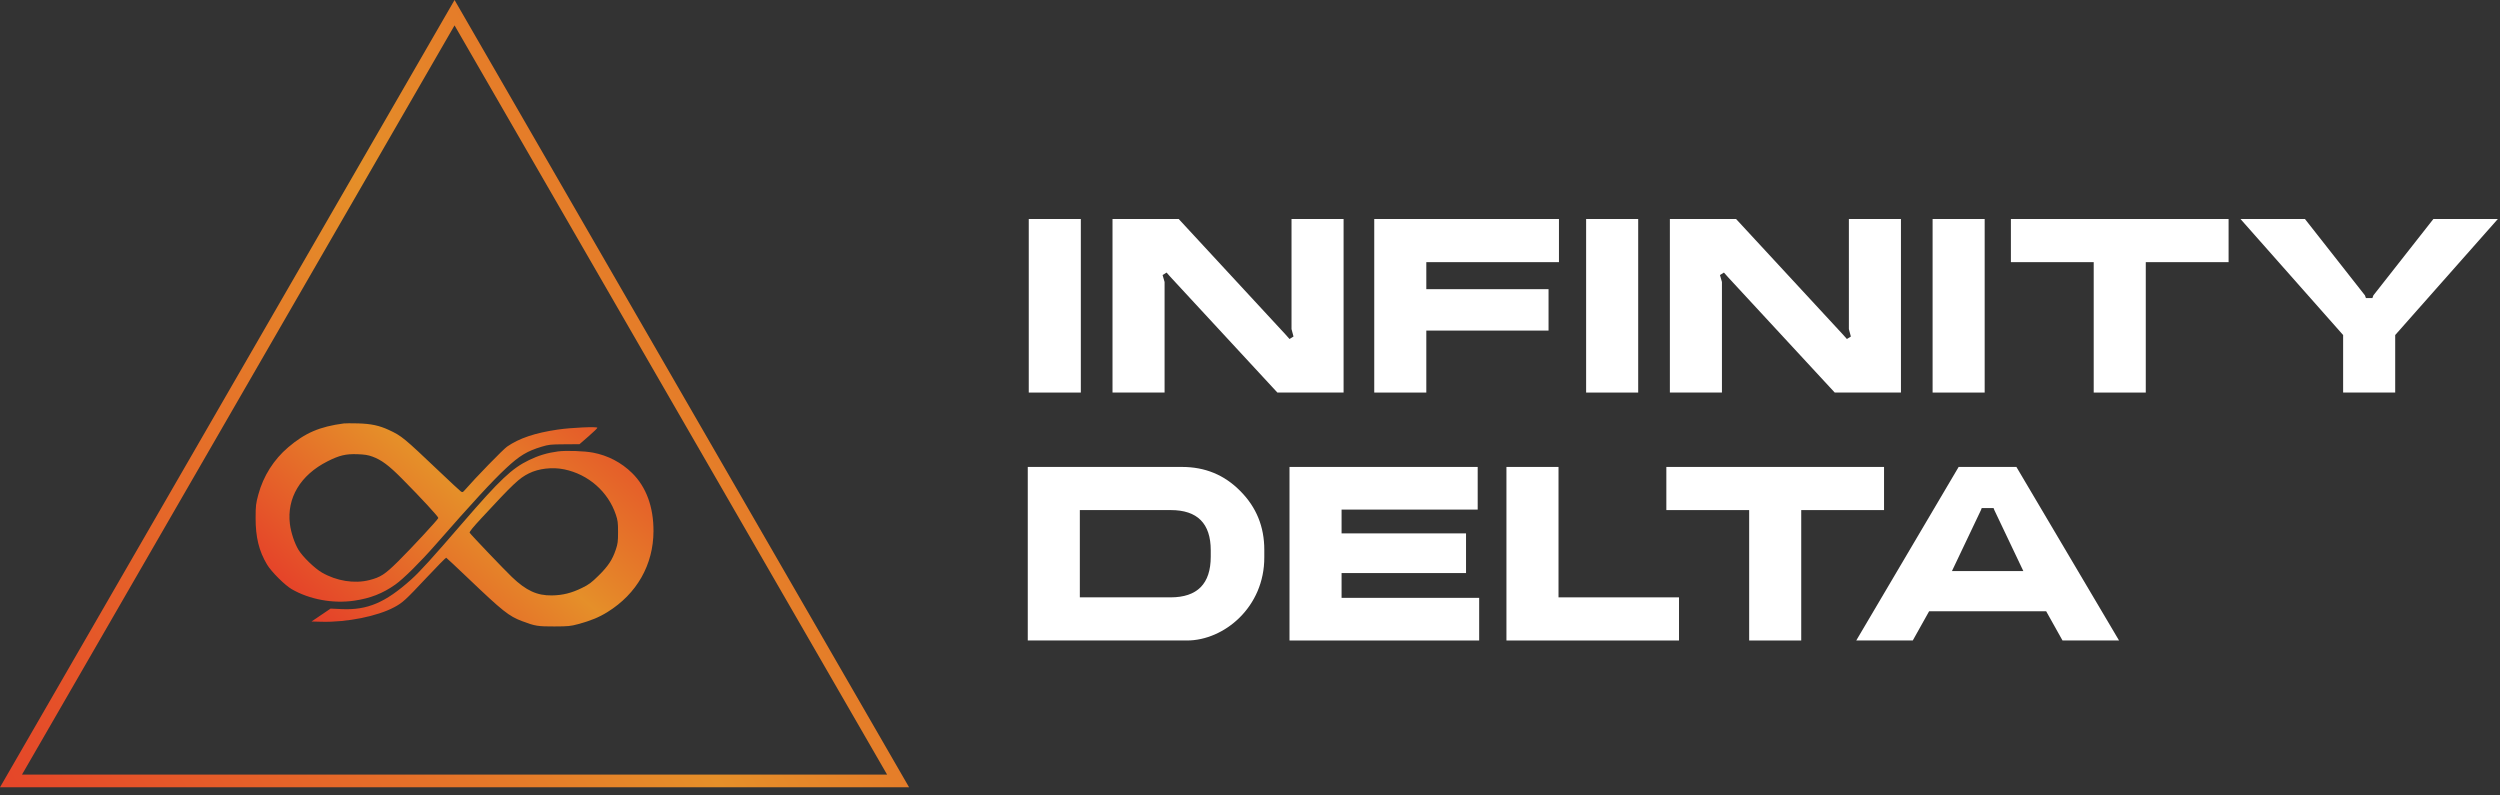 <svg width="242" height="77" viewBox="0 0 242 77" fill="none" xmlns="http://www.w3.org/2000/svg">
<rect x="0" y="0" width="242" height="77" fill="#333333" stroke="none"/>
<path fill-rule="evenodd" clip-rule="evenodd" d="M33.28 40.989C30.937 41.302 29.545 41.899 27.902 43.294C26.502 44.483 25.488 46.084 25.008 47.867C24.769 48.753 24.747 48.938 24.743 50.127C24.737 51.999 25.068 53.347 25.853 54.654C26.27 55.347 27.577 56.65 28.238 57.032C29.968 58.03 32.223 58.445 34.284 58.146C35.845 57.919 37.05 57.447 38.267 56.586C39.055 56.029 40.693 54.405 42.172 52.716C45.764 48.615 47.654 46.565 48.993 45.318C50.298 44.103 51.022 43.666 52.44 43.239C53.121 43.034 53.296 43.016 54.637 43.007L56.095 42.997L56.96 42.246C57.436 41.834 57.825 41.457 57.825 41.409C57.825 41.278 55.283 41.393 53.995 41.582C51.788 41.907 50.275 42.415 49.088 43.231C48.71 43.491 46.037 46.237 44.983 47.45C44.796 47.664 44.762 47.675 44.611 47.571C44.519 47.508 43.56 46.617 42.48 45.59C39.087 42.367 38.882 42.198 37.661 41.629C36.719 41.189 35.911 41.017 34.637 40.984C34.027 40.968 33.416 40.971 33.28 40.989ZM54.002 43.699C52.978 43.836 52.13 44.09 51.206 44.538C49.545 45.343 48.382 46.443 44.789 50.607C41.819 54.05 40.637 55.351 39.788 56.111C37.301 58.34 35.554 59.079 33.054 58.961L32.002 58.912L31.079 59.536L30.156 60.161L31.142 60.186C33.584 60.247 36.536 59.654 38.173 58.773C38.98 58.339 39.251 58.09 41.266 55.944C42.289 54.854 43.155 53.974 43.192 53.987C43.228 54 44.177 54.888 45.3 55.959C48.672 59.177 49.255 59.64 50.533 60.125C51.785 60.601 52.068 60.647 53.673 60.64C55.013 60.635 55.23 60.613 55.961 60.416C57.177 60.089 57.978 59.759 58.802 59.248C61.649 57.479 63.246 54.672 63.258 51.416C63.266 49.069 62.553 47.131 61.188 45.791C60.148 44.769 58.849 44.091 57.405 43.815C56.565 43.655 54.785 43.594 54.002 43.699ZM36.043 44.196C36.922 44.515 37.642 45.052 38.919 46.341C40.771 48.21 42.456 50.034 42.431 50.142C42.396 50.293 39.839 53.051 38.543 54.336C37.266 55.602 36.836 55.881 35.739 56.157C34.303 56.519 32.575 56.241 31.158 55.421C30.451 55.012 29.29 53.884 28.892 53.221C28.508 52.579 28.165 51.55 28.063 50.731C27.748 48.211 29.081 45.983 31.698 44.659C32.848 44.077 33.475 43.927 34.596 43.967C35.291 43.992 35.626 44.045 36.043 44.196ZM54.619 45.434C56.95 45.916 58.858 47.587 59.608 49.803C59.8 50.371 59.827 50.579 59.827 51.503C59.827 52.423 59.8 52.636 59.609 53.202C59.28 54.184 58.868 54.805 57.949 55.712C57.246 56.404 57.013 56.579 56.345 56.907C55.329 57.407 54.476 57.62 53.426 57.637C51.988 57.659 50.933 57.174 49.557 55.858C48.805 55.139 45.568 51.748 45.465 51.572C45.417 51.489 45.739 51.09 46.614 50.145C49.703 46.812 50.252 46.293 51.194 45.824C52.151 45.347 53.472 45.196 54.619 45.434Z" fill="url(#paint0_linear_8010_400)"/>
<path fill-rule="evenodd" clip-rule="evenodd" d="M44 0L0 76.21H88L44 0ZM44 2.458L2.129 74.981H85.871L44 2.458Z" fill="url(#paint1_linear_8010_400)"/>
<path d="M205.124 62H199.652L198.068 59.168H186.74L185.156 62H179.684L189.596 45.2H195.188L205.124 62ZM188.948 55.28H195.86L193.052 49.376L192.98 49.184H191.828L191.756 49.376L188.948 55.28Z" fill="white"/>
<path d="M161.303 45.2H182.375V49.376H174.359V62H169.319V49.376H161.303V45.2Z" fill="white"/>
<path d="M145.824 62V45.2H150.864V57.824H162.528V62H145.824Z" fill="white"/>
<path d="M124.824 62V45.2H143.04V49.328H129.864V51.632H141.912V55.472H129.864V57.872H143.184V62H124.824Z" fill="white"/>
<path d="M99.488 45.2H114.416C116.648 45.2 118.52 45.968 120.056 47.528C121.616 49.088 122.384 50.984 122.384 53.216V53.936C122.408 58.76 118.496 62 114.896 62H99.488V45.2ZM117.2 53.888V53.264C117.2 50.672 115.904 49.376 113.336 49.376H104.528V57.824H113.312C115.904 57.824 117.2 56.504 117.2 53.888Z" fill="white"/>
<path d="M229.743 28.592L235.551 21.2H241.791L231.855 32.432V38H226.815V32.432L216.879 21.2H223.119L228.927 28.592L229.023 28.856H229.647L229.743 28.592Z" fill="white"/>
<path d="M194.655 21.2H215.727V25.376H207.711V38H202.671V25.376H194.655V21.2Z" fill="white"/>
<path d="M187.076 38V21.2H192.116V38H187.076Z" fill="white"/>
<path d="M178.972 31.856V21.2H184.012V38H177.604L167.26 26.816L166.876 26.384L166.492 26.624L166.684 27.296V38H161.644V21.2H168.052L178.396 32.384L178.78 32.816L179.164 32.576L178.972 31.856Z" fill="white"/>
<path d="M153.537 38V21.2H158.577V38H153.537Z" fill="white"/>
<path d="M138.067 38H133.027V21.2H150.907V25.376H138.067V27.992H149.899V32H138.067V38Z" fill="white"/>
<path d="M125.019 31.856V21.2H130.059V38H123.651L113.307 26.816L112.923 26.384L112.539 26.624L112.731 27.296V38H107.691V21.2H114.099L124.443 32.384L124.827 32.816L125.211 32.576L125.019 31.856Z" fill="white"/>
<path d="M99.584 38V21.2H104.624V38H99.584Z" fill="white"/>
<defs>
<linearGradient id="paint0_linear_8010_400" x1="58.66" y1="42.912" x2="34.595" y2="70.811" gradientUnits="userSpaceOnUse">
<stop stop-color="#E55C29"/>
<stop offset="0.35" stop-color="#E58F29"/>
<stop offset="1" stop-color="#E52929"/>
</linearGradient>
<linearGradient id="paint1_linear_8010_400" x1="82.674" y1="10.013" x2="-27.529" y2="75.255" gradientUnits="userSpaceOnUse">
<stop stop-color="#E55C29"/>
<stop offset="0.35" stop-color="#E58F29"/>
<stop offset="1" stop-color="#E52929"/>
</linearGradient>
</defs>
</svg>
